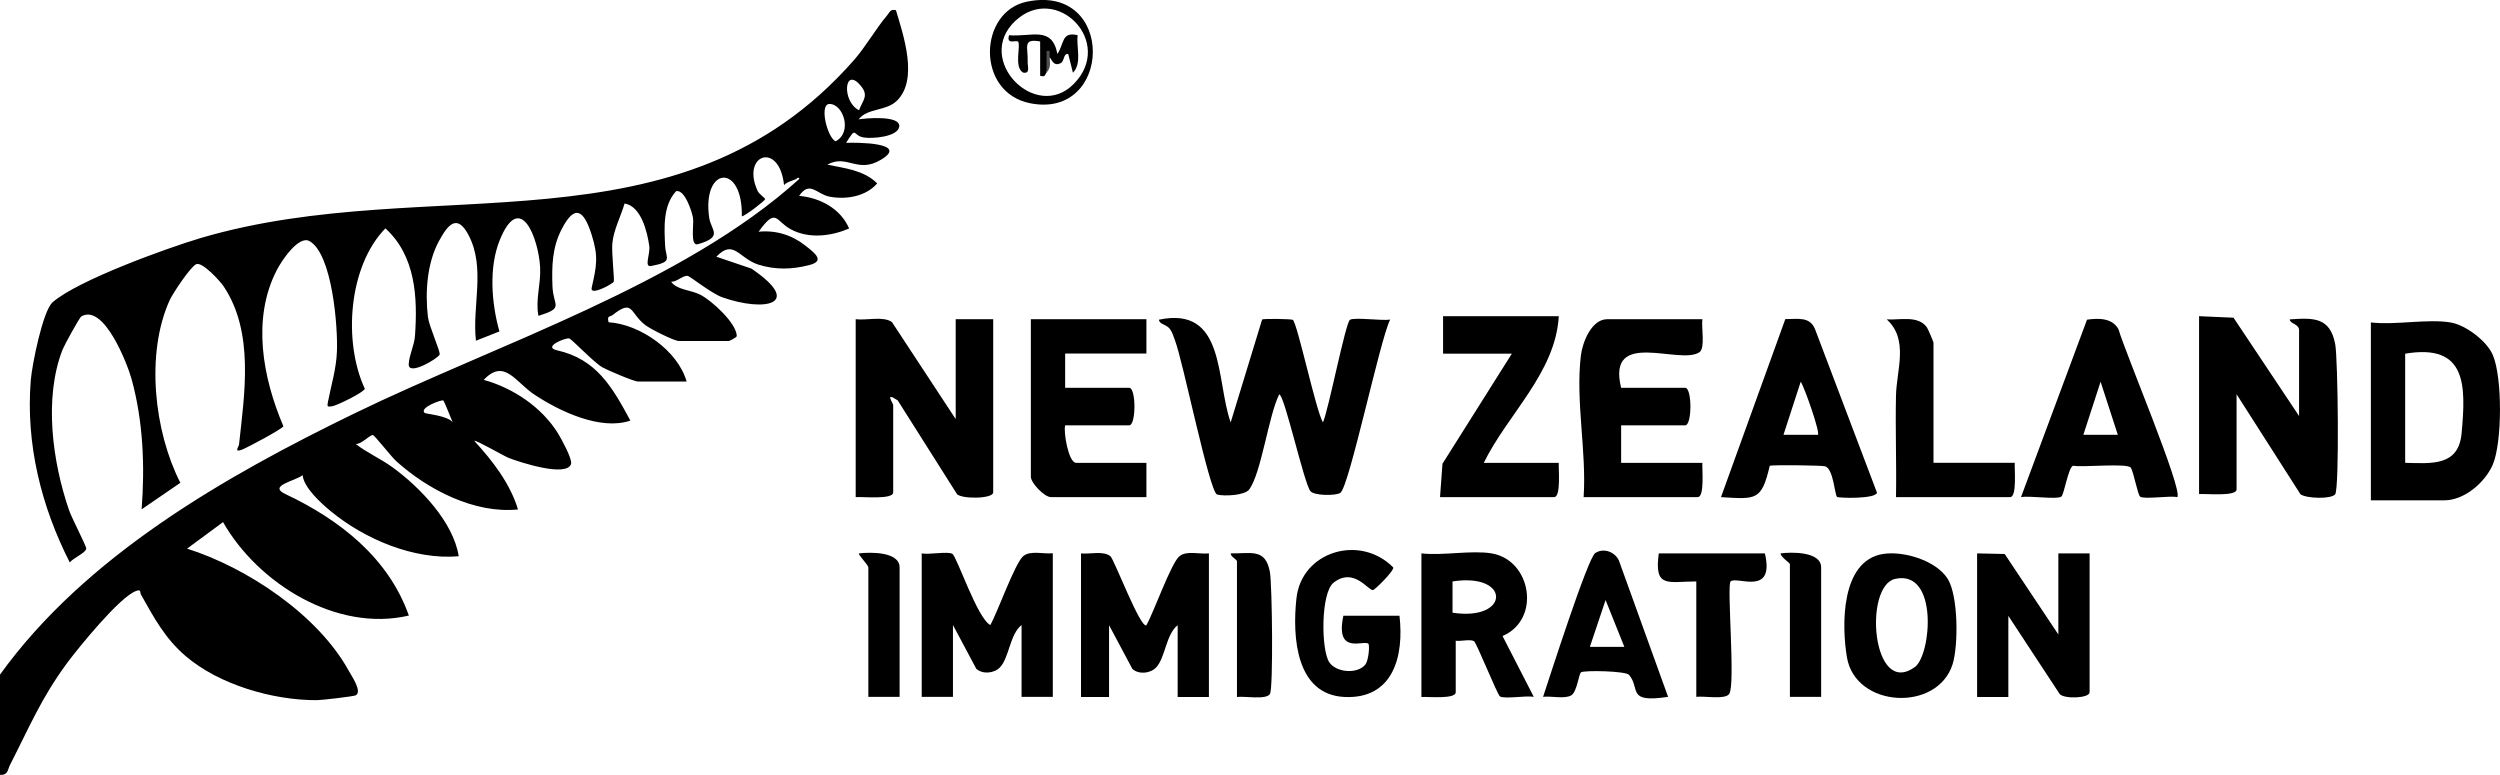 <svg xmlns="http://www.w3.org/2000/svg" id="Layer_2" data-name="Layer 2" viewBox="0 0 163.99 50.83"><defs><style>      .cls-1 {        fill: #4f4f4f;      }    </style></defs><g id="Layer_1-2" data-name="Layer 1"><g><path d="M52.25,11.73c-.1.08-.63.18-.82.41-.31-2.91-2.84-2-1.73.39.09.2.49.46.49.53,0,.1-1.32,1.12-1.53,1.13.07-3.51-2.62-3.28-2.14.09.12.83.95,1.25-.74,1.74-.53.15-.25-1.3-.32-1.72s-.54-1.89-1.11-1.76c-.87.95-.78,2.38-.72,3.58.04.84.55,1.05-.92,1.33-.48.09-.05-.77-.12-1.31-.13-.94-.54-2.62-1.62-2.79-.25.85-.7,1.68-.8,2.58-.07.58.15,2.44.09,2.55-.1.16-1.57.96-1.45.4.32-1.41.46-2.04,0-3.48-.51-1.62-1.11-2.05-1.98-.34-.61,1.19-.64,2.42-.59,3.73s.8,1.39-.92,1.93c-.21-1.07.17-2.08.11-3.18-.1-1.89-1.3-5.08-2.64-1.81-.74,1.8-.55,4.17-.03,6.01l-1.54.61c-.26-2.26.64-4.75-.47-6.9-.76-1.47-1.37-.72-1.96.37-.78,1.43-.91,3.37-.72,4.97.07.6.82,2.25.77,2.46-.05.23-2.07,1.45-2.03.64.03-.61.36-1.21.41-1.85.18-2.52.05-5.25-1.94-7.06-2.43,2.49-2.78,7.44-1.35,10.52-.05.23-1.82,1.1-2.14,1.15s-.34.03-.28-.28c.21-1.09.55-2.18.59-3.3.07-1.62-.3-6.39-1.79-7.25-.7-.41-1.82,1.25-2.15,1.89-1.66,3.2-.92,7.09.43,10.25-.04.16-2.43,1.44-2.75,1.55-.51.18-.17-.21-.16-.36.36-3.33,1-7.34-1-10.35-.22-.34-1.41-1.65-1.81-1.47-.38.17-1.53,1.91-1.74,2.36-1.59,3.51-1.02,8.61.7,11.98l-2.54,1.74c.22-2.84.1-5.79-.66-8.55-.27-.97-1.81-4.98-3.3-4.1-.11.06-1.1,1.86-1.22,2.16-1.25,3.18-.67,7.38.42,10.55.16.47,1.14,2.37,1.13,2.51-.02.29-.89.63-1.08.92-1.88-3.69-2.9-7.79-2.56-11.97.08-.99.79-4.56,1.44-5.11,1.66-1.44,7.47-3.54,9.72-4.21,15.1-4.44,31.29,1.46,42.83-11.66.79-.9,1.44-2.07,2.18-2.94.18-.21.2-.43.58-.34.49,1.64,1.49,4.55.06,5.94-.72.7-1.91.46-2.51,1.22.4-.07,2.84-.3,2.66.51-.14.64-1.75.77-2.31.68-.78-.12-.44-.82-1.17.35.75-.03,4.12-.01,2.32,1.09-1.58.97-2.24-.38-3.55.34,1.14.24,2.4.36,3.27,1.23-.74.86-2.04,1.08-3.13.87-.84-.16-1.29-1.08-1.99-.05,1.38.12,2.72.84,3.28,2.14-1.2.51-2.64.69-3.83.05-1.02-.55-.93-1.47-2.11.16,1.14-.11,2.18.21,3.08.92.62.49,1.3,1,.24,1.27-1.12.29-2.22.32-3.33-.03-1.29-.41-1.62-1.71-2.76-.52l2.3.78c3.46,2.35.88,2.86-1.89,1.89-.72-.25-2.13-1.38-2.28-1.41-.31-.06-.73.41-1.1.38.4.55,1.25.52,1.91.85.74.37,2.38,1.86,2.4,2.71,0,.1-.49.33-.52.33h-3.28c-.3,0-1.88-.79-2.22-1.06-1.02-.8-.76-1.72-2.13-.64-.16.13-.38,0-.26.47,2.06.13,4.54,1.85,5.12,3.89h-3.18c-.27,0-2-.74-2.34-.93-.58-.33-2.02-1.87-2.19-1.9-.25-.05-1.76.56-.79.78,2.59.58,3.62,2.41,4.81,4.61-1.94.67-4.63-.6-6.29-1.7-1.25-.82-1.97-2.41-3.33-.97,1.93.53,3.82,1.8,4.88,3.52.22.36.94,1.68.85,1.99-.27.91-3.4-.12-4.09-.39-.33-.13-2.16-1.2-2.26-1.12,1.2,1.31,2.34,2.77,2.87,4.5-2.86.29-5.92-1.3-7.99-3.17-.33-.3-1.42-1.7-1.53-1.71-.21-.02-.76.63-1.13.58.75.59,1.65.97,2.44,1.55,1.78,1.3,3.97,3.57,4.32,5.82-2.94.25-6.17-1.12-8.4-2.96-.64-.53-1.76-1.54-1.84-2.36-.49.39-2.3.69-1.13,1.24,3.54,1.67,6.75,4.16,8.1,7.97-4.74,1.11-9.9-2.11-12.19-6.13l-2.36,1.74c3.93,1.24,8.6,4.35,10.61,8.02.19.35.89,1.34.46,1.6-.11.07-2.24.32-2.56.32-2.88.01-6.4-1.01-8.6-2.89-1.35-1.15-2.08-2.52-2.93-4.03-.09-.15.04-.38-.33-.24-1.07.39-3.74,3.68-4.51,4.71-1.7,2.3-2.49,4.23-3.75,6.69-.17.33-.12.69-.68.66v-6.55c5.61-7.8,14.75-13.02,23.29-17.17,9.29-4.52,21.54-8.46,29.17-15.38-.04-.1-.11-.09-.2,0ZM56.35,7.23c.25-.67.67-.96.09-1.63-1.08-1.27-1.23,1.08-.09,1.63ZM54.4,6.82c-.67.02-.14,2.19.41,2.45,1.13-.58.51-2.47-.41-2.45ZM29.09,26.27c-.1-.08-1.63.48-1.23.82.08.06,1.54.18,1.84.62-.11-.23-.55-1.39-.62-1.43Z"></path><path d="M80.73,27.7l2.06-6.74c.07-.07,1.92-.04,2.01.02.3.19,1.51,5.94,1.98,6.73.36-.79,1.48-6.54,1.77-6.73s2.11.08,2.64-.02c-.68,1.35-2.68,10.97-3.27,11.37-.3.2-1.71.19-1.96-.11-.42-.5-1.71-6.36-2.05-6.35-.7,1.4-1.17,5.14-1.96,6.23-.3.41-1.67.46-2.11.34-.51-.14-2.25-8.83-2.78-10.15-.09-.24-.16-.5-.32-.71-.25-.33-.68-.28-.72-.61,4.39-.92,3.72,3.95,4.71,6.75Z"></path><path d="M56.14,20.94c.69.09,1.82-.22,2.37.19l4.18,6.36v-6.55h2.46v11.36c0,.42-2.01.45-2.37.12l-3.89-6.15c-.9-.62-.3.18-.3.3v5.73c0,.49-2.02.27-2.46.31v-11.67Z"></path><path d="M150.81,27.29v-5.63c0-.42-.6-.41-.61-.71,1.58-.11,2.64-.14,2.98,1.62.18.92.28,9.45,0,9.85-.23.33-1.89.29-2.28,0l-4.19-6.56v6.24c0,.49-2.02.27-2.46.31v-11.67l2.26.1,4.3,6.45Z"></path><path d="M160.74,21.15c.98.16,2.38,1.2,2.78,2.14.63,1.47.62,5.7,0,7.18-.5,1.17-1.87,2.35-3.18,2.35h-4.82v-11.67c1.59.19,3.71-.25,5.22,0ZM157.77,30.36c1.74.04,3.5.23,3.7-1.93.29-3.15.35-5.91-3.7-5.23v7.16Z"></path><path d="M111.67,20.94c-.08.51.2,1.89-.19,2.16-1.27.89-6.11-1.6-5.14,2.34h4.2c.46,0,.46,2.46,0,2.46h-4.2v2.46h5.33c-.03.41.16,2.25-.31,2.25h-7.48c.2-3.03-.54-6.28-.18-9.29.1-.85.69-2.38,1.72-2.38h6.25Z"></path><path d="M75.2,20.94v2.25h-5.33v2.25h4.2c.46,0,.46,2.46,0,2.46h-4.2c-.12.44.22,2.46.72,2.46h4.61v2.25h-6.25c-.46,0-1.33-.95-1.33-1.33v-10.34h7.58Z"></path><path d="M142.82,32.61c-.51-.11-2.13.16-2.43-.03-.17-.11-.42-1.61-.62-1.9-.22-.32-3.15-.01-3.78-.13-.31.07-.59,1.9-.78,2.03-.31.2-2.1-.08-2.64.03l4.33-11.64c.75-.11,1.67-.12,2.07.64.36,1.33,4.26,10.58,3.85,11ZM138.92,28.52l-1.13-3.48-1.13,3.48h2.25Z"></path><path d="M120.5,32.59c-.15-.13-.23-1.82-.77-2-.21-.07-3.41-.1-3.64-.04-.54,2.3-.89,2.2-3.2,2.06l4.22-11.68c.8.01,1.62-.2,1.96.69l4.05,10.69c-.04.43-2.53.37-2.63.28ZM119.25,28.52c.15-.15-.86-3.06-1.13-3.48l-1.13,3.48h2.25Z"></path><path d="M60.45,36.3c.46.1,1.72-.15,2.02.03s1.64,4.24,2.49,4.67c.48-.84,1.6-4.02,2.15-4.51.46-.41,1.35-.13,1.95-.2v9.42h-2.05v-4.71c-.77.6-.81,2.15-1.42,2.78-.39.4-1.14.46-1.55.09l-1.53-2.87v4.71h-2.05v-9.42Z"></path><path d="M70.9,36.3c.6.07,1.49-.2,1.95.2.24.22,1.98,4.79,2.35,4.51.48-.84,1.6-4.02,2.15-4.51.46-.41,1.35-.13,1.95-.2v9.42h-2.05v-4.71c-.77.6-.81,2.15-1.42,2.78-.39.4-1.14.46-1.55.09l-1.53-2.87v4.71h-1.84v-9.42Z"></path><path d="M102.25,20.74c-.21,3.71-3.36,6.43-4.92,9.62h4.92c-.03.41.16,2.25-.31,2.25h-7.48l.16-2.19,4.55-7.22h-4.51v-2.46h7.58Z"></path><path d="M129.7,36.3l1.8.04,3.52,5.28v-5.32h2.05v9.11c0,.39-1.64.46-1.96.12l-3.37-5.13v5.32h-2.05v-9.42Z"></path><path d="M97.84,36.3c2.62.43,3.26,4.34.72,5.42l2.05,3.99c-.49-.1-1.91.16-2.22-.03-.17-.11-1.53-3.51-1.7-3.62-.24-.15-.87.02-1.2-.03v3.38c0,.47-1.84.28-2.25.31v-9.42c1.4.16,3.27-.22,4.61,0ZM95.28,40.19c3.78.58,3.84-2.65,0-2.05v2.05Z"></path><path d="M123.51,36.34c1.35-.22,3.47.42,4.24,1.61.71,1.1.72,4.4.33,5.63-1,3.14-6.37,2.87-6.93-.47-.35-2.1-.4-6.32,2.36-6.77ZM124.32,37.97c-2.09.46-1.53,7.81,1.28,5.79,1.09-.78,1.57-6.41-1.28-5.79Z"></path><path d="M126.83,30.36h5.33c-.03.41.16,2.25-.31,2.25h-7.48c.04-2.22-.05-4.44,0-6.66.03-1.66.86-3.67-.61-5,.84.06,2.07-.29,2.64.53.07.1.43.94.43,1v7.88Z"></path><path d="M91.8,40.39c.31,2.65-.41,5.47-3.59,5.33s-3.45-3.88-3.17-6.46c.33-3.1,4.17-4.24,6.35-2.04.06.24-1.23,1.49-1.33,1.49-.34,0-1.27-1.52-2.58-.49-.85.66-.83,4.43-.28,5.23.47.68,1.87.78,2.37.13.2-.26.29-1.25.19-1.35-.28-.28-2.2.78-1.64-1.84h3.69Z"></path><path d="M109.42,45.71c-2.76.42-1.79-.53-2.56-1.44-.22-.26-2.94-.31-3.15-.17-.15.1-.26,1.28-.64,1.51-.43.26-1.33.03-1.85.1.4-1.2,2.93-9.11,3.42-9.43.54-.36,1.28-.09,1.55.48l3.23,8.95ZM106.55,42.43l-1.23-3.07-1.03,3.07h2.25Z"></path><path d="M115.77,36.3c.67,2.86-1.87,1.46-2.25,1.84-.26.26.33,6.78-.09,7.38-.27.39-1.66.12-2.16.19v-7.57c-1.85,0-2.78.48-2.46-1.84h6.97Z"></path><path d="M81.14,36.81c-.03-.13-.42-.29-.41-.51,1.35.02,2.28-.35,2.57,1.22.15.82.23,7.68,0,8.01-.27.39-1.65.12-2.16.19v-8.9Z"></path><path d="M59.01,45.71h-2.05v-8.49c0-.16-.7-.85-.61-.92.74-.09,2.66-.12,2.66.92v8.49Z"></path><path d="M119.46,45.71h-2.05v-8.7c0-.1-.61-.46-.61-.71.74-.1,2.66-.12,2.66.92v8.49Z"></path><path d="M67.36.11c5.84-1.21,5.63,7.76.2,6.66-3.56-.72-3.37-6.01-.2-6.66ZM70.42,5.52c2.75-2.76-1.14-6.68-3.83-4.14s1.35,6.63,3.83,4.14Z"></path><path d="M68.64,4.77c-.12.15-.05.3-.41.2v-2.25c-1.19-.21-.78.37-.82,1.33-.01.31.19.81-.3.71-.62-.35-.13-1.8-.33-2.03-.11-.13-.79.24-.59-.42,1.46.13,2.82-.64,3.17,1.23.46-.67.26-1.49,1.33-1.23-.1.78.3,1.84-.31,2.46l-.31-1.23c-.34-.04-.22.47-.51.61-.42.2-.53-.15-.71-.41-.07.28-.14.62-.2,1.02Z"></path><path class="cls-1" d="M68.85,3.75c.03.45.09.67-.2,1.02v-1.43s.2,0,.2,0v.41Z"></path></g></g></svg>